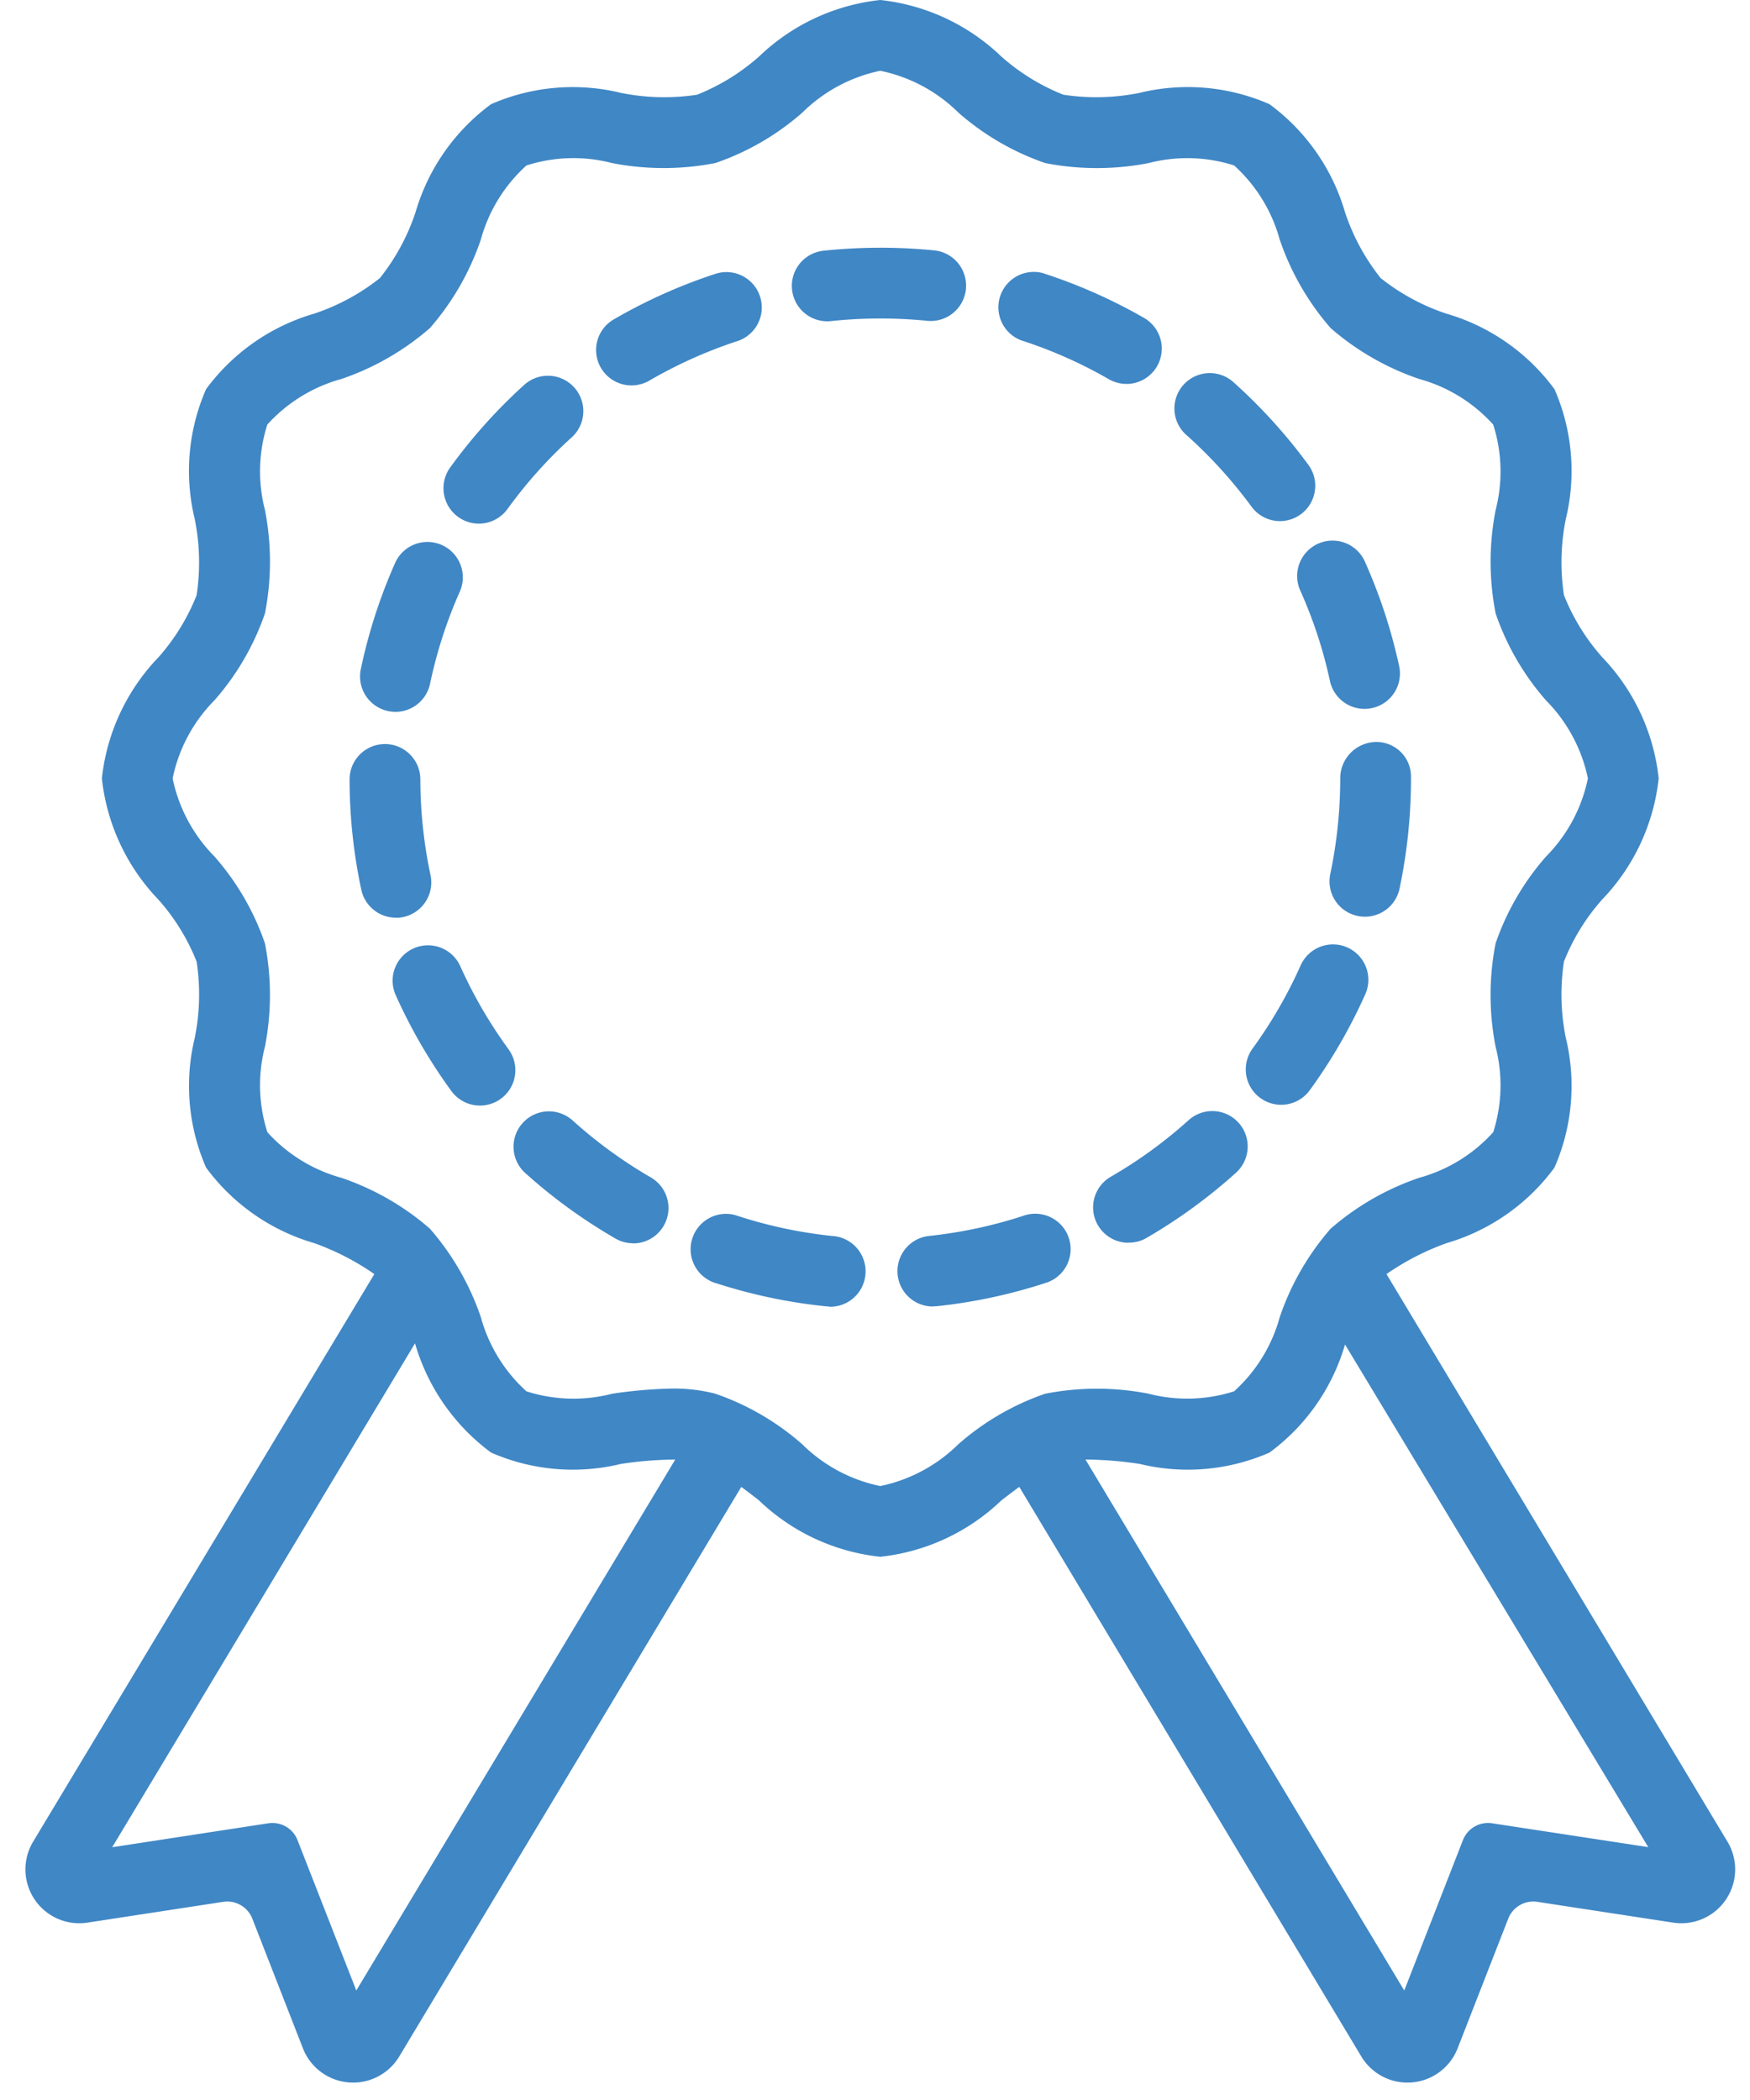 <svg width="65" height="78" viewBox="0 0 65 78" xmlns="http://www.w3.org/2000/svg"><title>строгий контроль качества</title><g fill="#4087C5"><path d="M51.498 47.323a9.58 9.58 0 0 1 2.234-1.15 7.622 7.622 0 0 0 4.005-2.805 7.567 7.567 0 0 0 .42-4.827 8.119 8.119 0 0 1-.067-2.828 7.806 7.806 0 0 1 1.422-2.306 7.675 7.675 0 0 0 2.096-4.495 7.677 7.677 0 0 0-2.095-4.499 7.802 7.802 0 0 1-1.423-2.306 8.119 8.119 0 0 1 .068-2.828 7.57 7.57 0 0 0-.42-4.823 7.622 7.622 0 0 0-4.015-2.806 7.935 7.935 0 0 1-2.443-1.323 7.945 7.945 0 0 1-1.322-2.442 7.622 7.622 0 0 0-2.806-4.015 7.56 7.56 0 0 0-4.827-.42 8.087 8.087 0 0 1-2.828.068 7.806 7.806 0 0 1-2.301-1.415A7.675 7.675 0 0 0 32.696 0a7.677 7.677 0 0 0-4.498 2.095 7.804 7.804 0 0 1-2.307 1.423c-.94.144-1.897.12-2.828-.068a7.56 7.56 0 0 0-4.823.42 7.622 7.622 0 0 0-2.806 4.015 7.935 7.935 0 0 1-1.323 2.443 7.945 7.945 0 0 1-2.442 1.322 7.622 7.622 0 0 0-4.015 2.806 7.567 7.567 0 0 0-.42 4.827c.188.931.211 1.888.068 2.828a7.806 7.806 0 0 1-1.415 2.301 7.675 7.675 0 0 0-2.103 4.5A7.677 7.677 0 0 0 5.88 33.41a7.804 7.804 0 0 1 1.423 2.306c.143.94.12 1.897-.068 2.829a7.57 7.57 0 0 0 .42 4.823 7.622 7.622 0 0 0 4.015 2.805c.792.283 1.544.67 2.234 1.15L1.231 68.404a2 2 0 0 0 2.017 3.008l5.04-.772a1 1 0 0 1 1.084.624l1.88 4.818a2 2 0 0 0 3.577.302l12.704-21.156c.218.159.437.327.657.5a7.675 7.675 0 0 0 4.506 2.095 7.677 7.677 0 0 0 4.498-2.094c.226-.174.447-.342.665-.502l12.704 21.157a2 2 0 0 0 3.577-.302l1.88-4.818a1 1 0 0 1 1.083-.624l5.043.772a2 2 0 0 0 2.017-3.007L51.498 47.323zm-38.264 26.61l-2.184-5.587a1 1 0 0 0-1.083-.624l-5.8.89 11.248-18.716a7.705 7.705 0 0 0 2.825 4.057 7.567 7.567 0 0 0 4.827.42c.666-.101 1.34-.156 2.013-.16l-11.846 19.72zm22.358-20.287a5.782 5.782 0 0 1-2.896 1.55 5.77 5.77 0 0 1-2.9-1.553 9.63 9.63 0 0 0-3.227-1.877 6.16 6.16 0 0 0-1.602-.191c-.748.016-1.494.08-2.234.193a5.725 5.725 0 0 1-3.179-.09 5.762 5.762 0 0 1-1.691-2.744 9.801 9.801 0 0 0-1.894-3.296 9.78 9.78 0 0 0-3.294-1.892 5.755 5.755 0 0 1-2.744-1.693 5.714 5.714 0 0 1-.091-3.173 9.975 9.975 0 0 0 0-3.843 9.616 9.616 0 0 0-1.878-3.229 5.782 5.782 0 0 1-1.55-2.896 5.77 5.77 0 0 1 1.553-2.9 9.63 9.63 0 0 0 1.876-3.227 9.975 9.975 0 0 0 0-3.843 5.728 5.728 0 0 1 .088-3.172 5.762 5.762 0 0 1 2.744-1.691 9.801 9.801 0 0 0 3.296-1.894 9.78 9.78 0 0 0 1.893-3.295 5.755 5.755 0 0 1 1.692-2.744 5.702 5.702 0 0 1 3.174-.09c1.269.248 2.574.248 3.843 0a9.617 9.617 0 0 0 3.234-1.877 5.782 5.782 0 0 1 2.89-1.55 5.77 5.77 0 0 1 2.9 1.551 9.63 9.63 0 0 0 3.228 1.877c1.268.248 2.573.248 3.842 0a5.716 5.716 0 0 1 3.173.088 5.762 5.762 0 0 1 1.691 2.744 9.801 9.801 0 0 0 1.894 3.296 9.78 9.78 0 0 0 3.294 1.892 5.755 5.755 0 0 1 2.744 1.693 5.711 5.711 0 0 1 .091 3.174 9.975 9.975 0 0 0 0 3.842 9.617 9.617 0 0 0 1.877 3.235 5.782 5.782 0 0 1 1.55 2.89 5.77 5.77 0 0 1-1.552 2.9 9.63 9.63 0 0 0-1.876 3.227 9.975 9.975 0 0 0 0 3.843 5.728 5.728 0 0 1-.088 3.172 5.762 5.762 0 0 1-2.744 1.692 9.804 9.804 0 0 0-3.296 1.893 9.78 9.78 0 0 0-1.893 3.295 5.755 5.755 0 0 1-1.692 2.744 5.716 5.716 0 0 1-3.174.09 9.975 9.975 0 0 0-3.843 0 9.616 9.616 0 0 0-3.229 1.879zm18.746 14.7l-2.18 5.588-11.84-19.722c.674.005 1.347.06 2.013.162a7.568 7.568 0 0 0 4.82-.42 7.622 7.622 0 0 0 2.807-4.016l11.263 18.67-5.8-.886a1 1 0 0 0-1.083.625z"/><path d="M23.453 14.315c.234 0 .463-.06.665-.178a17.09 17.09 0 0 1 3.257-1.463l.031-.01a1.314 1.314 0 0 0-.851-2.487c-1.309.43-2.568.995-3.759 1.687a1.314 1.314 0 0 0 .657 2.451zm14.467-1.677c1.135.366 2.23.85 3.263 1.446.2.115.426.176.657.175l-.004.002a1.314 1.314 0 0 0 .657-2.453 19.8 19.8 0 0 0-3.769-1.667 1.314 1.314 0 0 0-.804 2.497zM17.783 19.45c.422 0 .818-.202 1.066-.543.7-.967 1.498-1.859 2.383-2.66l.005-.004a1.314 1.314 0 1 0-1.77-1.944 19.822 19.822 0 0 0-2.747 3.066 1.316 1.316 0 0 0 1.063 2.085zm30.499 2.453a17 17 0 0 1 1.116 3.39 1.314 1.314 0 0 0 2.57-.555 19.706 19.706 0 0 0-1.289-3.915 1.315 1.315 0 0 0-2.397 1.08zm-4.196-5.728c.89.796 1.693 1.683 2.4 2.645.246.336.639.535 1.055.536a1.313 1.313 0 0 0 1.056-2.09 19.902 19.902 0 0 0-2.813-3.097 1.314 1.314 0 0 0-1.698 2.006zm6.598 10.155h-.004zm-36.264.082c.089.018.179.028.27.028h.002a1.314 1.314 0 0 0 1.282-1.045 17.06 17.06 0 0 1 1.108-3.428 1.314 1.314 0 1 0-2.416-1.034 19.676 19.676 0 0 0-1.265 3.924 1.314 1.314 0 0 0 1.019 1.555zm33.142-7.055h-.024.024zm-11.686-8.619A1.314 1.314 0 0 0 34.7 9.3a20.238 20.238 0 0 0-4.116.013 1.314 1.314 0 0 0 .283 2.613 17.525 17.525 0 0 1 3.57-.01 1.314 1.314 0 0 0 1.44-1.177zm14.17 24.454a1.315 1.315 0 0 0-1.736.665 17.114 17.114 0 0 1-1.788 3.092 1.314 1.314 0 1 0 2.127 1.544c.81-1.113 1.5-2.308 2.062-3.565a1.315 1.315 0 0 0-.665-1.736zm-5.898 6.415c-.888.8-1.857 1.504-2.892 2.102a1.314 1.314 0 0 0 .658 2.451l-.006-.004c.236.004.468-.055.672-.173a19.735 19.735 0 0 0 3.329-2.425 1.314 1.314 0 1 0-1.761-1.951zM14.702 34.09a1.314 1.314 0 0 0 1.288-1.59 17.163 17.163 0 0 1-.377-3.549 1.314 1.314 0 0 0-2.629 0 19.77 19.77 0 0 0 .435 4.094c.13.606.664 1.04 1.284 1.04v.004zm23.291 11.074a17.078 17.078 0 0 1-3.489.743 1.314 1.314 0 0 0 .132 2.62v-.004c.044 0 .09-.003.142-.005a19.68 19.68 0 0 0 4.132-.89 1.314 1.314 0 1 0-.917-2.464zM52.408 28.81a1.283 1.283 0 0 0-1.314-1.25 1.348 1.348 0 0 0-1.314 1.352 17.24 17.24 0 0 1-.37 3.552 1.314 1.314 0 0 0 1.287 1.585h.003a1.314 1.314 0 0 0 1.283-1.042c.283-1.347.426-2.72.425-4.095v-.102zm-21.477 17.1a17.082 17.082 0 0 1-3.629-.78 1.314 1.314 0 1 0-.672 2.542c1.31.422 2.663.706 4.033.847.044.005.087.008.131.008l.006.01a1.316 1.316 0 0 0 .131-2.628zM18.89 38.974a17.068 17.068 0 0 1-1.793-3.085 1.314 1.314 0 0 0-2.399 1.073 19.71 19.71 0 0 0 2.068 3.563 1.314 1.314 0 0 0 2.123-1.55zm5.282 4.758a17.214 17.214 0 0 1-2.89-2.103l-.031-.027a1.314 1.314 0 0 0-1.726 1.982c1.024.92 2.141 1.73 3.333 2.418.2.116.426.177.657.177v.005a1.314 1.314 0 0 0 .657-2.452z"/></g></svg>